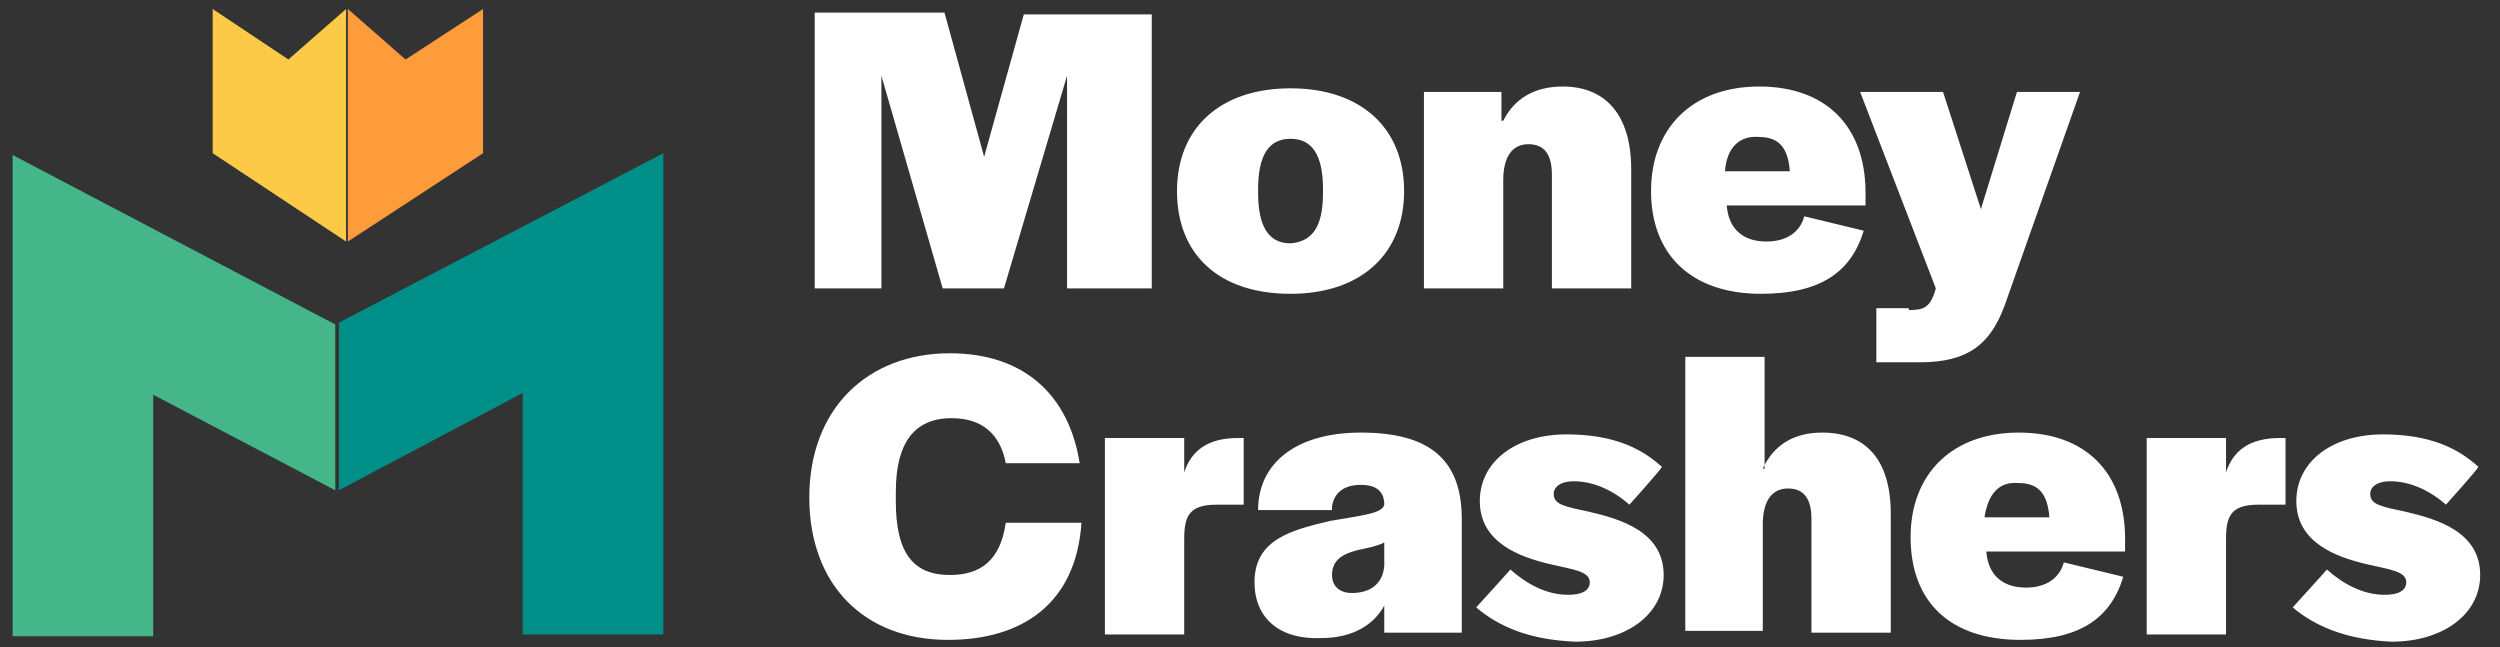 <?xml version="1.0" encoding="utf-8"?>
<!-- Generator: Adobe Illustrator 25.2.1, SVG Export Plug-In . SVG Version: 6.00 Build 0)  -->
<svg version="1.1" id="Layer_1" xmlns="http://www.w3.org/2000/svg" xmlns:xlink="http://www.w3.org/1999/xlink" x="0px" y="0px"
	 viewBox="0 0 138.7 35.9" style="enable-background:new 0 0 138.7 35.9;" xml:space="preserve">
<rect x="0" y="0" width="138.7" height="35.9" fill="#333333" stroke="none"/>
<style type="text/css">
	.st0{fill-rule:evenodd;clip-rule:evenodd;fill:#FFFFFF;}
	.st1{fill-rule:evenodd;clip-rule:evenodd;fill:#008E89;}
	.st2{fill-rule:evenodd;clip-rule:evenodd;fill:#44B68A;}
	.st3{fill-rule:evenodd;clip-rule:evenodd;fill:#FE9B3A;}
	.st4{fill-rule:evenodd;clip-rule:evenodd;fill:#FCCA46;}
</style>
<path class="st0" d="M127.2,33.7l1.9-2.1c0.9,0.8,2,1.4,3.2,1.4c0.7,0,1.2-0.2,1.2-0.7c0-0.6-0.9-0.7-2.2-1
	c-1.7-0.4-3.9-1.2-3.9-3.5c0-2.2,2-3.7,4.8-3.7c2.5,0,4.1,0.7,5.3,1.8c0,0.1-1.8,2.1-1.8,2.1c-0.9-0.8-2-1.3-3.1-1.3
	c-0.7,0-1.1,0.3-1.1,0.7c0,0.6,0.6,0.7,2,1c1.7,0.4,4.1,1.1,4.1,3.5c0,2.2-2.1,3.7-4.9,3.7C130.3,35.5,128.5,34.8,127.2,33.7z
	 M123.5,26.2c0.4-1.2,1.3-1.9,3-1.9h0.3V28h-1.5c-1.5,0-1.8,0.6-1.8,1.9v5.3h-4.4V24.3h4.4V26.2z M110.1,28.7h3.6
	c-0.1-1.3-0.6-1.9-1.7-1.9C110.9,26.7,110.3,27.4,110.1,28.7z M106,29.8c0-3.5,2.3-5.8,6-5.8c3.7,0,5.9,2.2,5.9,5.9v0.7h-7.7
	c0.1,1.3,0.9,2,2.2,2c1.2,0,1.9-0.6,2.1-1.4l3.3,0.8c-0.7,2.3-2.4,3.5-5.7,3.5C108.2,35.5,106,33.4,106,29.8z M97.8,26
	c0.6-1.3,1.7-2,3.3-2c2.4,0,3.8,1.5,3.8,4.5v6.6h-4.4v-6.3c0-1.1-0.4-1.7-1.3-1.7c-0.9,0-1.4,0.7-1.4,2v5.9h-4.3V19.8h4.4V26z
	 M81.9,33.7l1.9-2.1c0.9,0.8,2,1.4,3.2,1.4c0.7,0,1.2-0.2,1.2-0.7c0-0.6-0.9-0.7-2.2-1c-1.7-0.4-3.9-1.2-3.9-3.5
	c0-2.2,2-3.7,4.8-3.7c2.5,0,4.1,0.7,5.3,1.8c0,0.1-1.8,2.1-1.8,2.1c-0.9-0.8-2-1.3-3.1-1.3c-0.7,0-1.1,0.3-1.1,0.7
	c0,0.6,0.6,0.7,2,1c1.7,0.4,4.1,1.1,4.1,3.5c0,2.2-2.1,3.7-4.9,3.7C84.9,35.5,83.2,34.8,81.9,33.7z M76.8,31.4v-1.3
	c-0.4,0.2-0.9,0.3-1.4,0.4c-0.8,0.2-1.5,0.5-1.5,1.4c0,0.6,0.4,1,1.1,1C75.9,32.9,76.7,32.5,76.8,31.4z M69.6,32.3
	c0-2.4,2.1-2.9,4.2-3.4c1.7-0.3,2.9-0.4,3-0.9V28c0-0.7-0.4-1.1-1.3-1.1c-1,0-1.5,0.5-1.6,1.2v0.2h-4.1c0-2.6,2.1-4.3,5.7-4.3
	c3.7,0,5.6,1.4,5.6,4.8v6.3h-4.3v-1.5c-0.6,1.1-1.8,1.8-3.5,1.8C71,35.5,69.6,34.3,69.6,32.3z M65.7,26.2c0.4-1.2,1.3-1.9,3-1.9H69
	V28h-1.5c-1.5,0-1.8,0.6-1.8,1.9v5.3h-4.4V24.3h4.4V26.2z M44.9,27.6c0-4.9,3.2-8,7.8-8c4.1,0,6.6,2.3,7.2,6.1h-4.1
	c-0.3-1.6-1.3-2.5-3-2.5c-2.1,0-3.1,1.4-3.1,4.1v0.5c0,2.8,0.9,4.1,3,4.1c1.7,0,2.8-0.8,3.1-2.9H60c-0.3,4.5-3.3,6.5-7.4,6.5
	C47.9,35.5,44.9,32.4,44.9,27.6z M105.9,17.2c0.8,0,1.2-0.1,1.5-1.2l-4.2-10.9h4.6l2.1,6.5l2-6.5h3.5L111.2,17
	c-0.8,2.1-2,3.1-4.7,3.1h-2.4v-3H105.9z M95.7,9.5h3.6c-0.1-1.3-0.6-1.9-1.7-1.9C96.5,7.5,95.8,8.2,95.7,9.5z M91.6,10.6
	c0-3.5,2.3-5.8,6-5.8c3.7,0,5.9,2.2,5.9,5.9v0.7h-7.7c0.1,1.3,0.9,2,2.2,2c1.2,0,1.9-0.6,2.1-1.4l3.3,0.8c-0.7,2.3-2.4,3.5-5.7,3.5
	C93.8,16.3,91.6,14.1,91.6,10.6z M83.4,6.7c0.6-1.2,1.7-1.9,3.3-1.9c2.4,0,3.8,1.6,3.8,4.6V16h-4.4V9.7c0-1.1-0.4-1.7-1.3-1.7
	c-0.9,0-1.4,0.7-1.4,2V16h-4.4V5.1h4.3V6.7z M73.4,10.7v-0.2c0-1.9-0.6-2.8-1.8-2.8c-1.2,0-1.8,0.9-1.8,2.8v0.2
	c0,1.9,0.6,2.8,1.8,2.8C72.8,13.4,73.4,12.6,73.4,10.7z M65.3,10.6c0-3.5,2.4-5.7,6.3-5.7c3.9,0,6.3,2.2,6.3,5.7
	c0,3.5-2.4,5.7-6.3,5.7C67.6,16.3,65.3,14.1,65.3,10.6z M54.6,8.7l2.2-7.9h7.1V16h-4.7V4.2L55.7,16h-3.4L48.9,4.2V16h-3.7V0.7h7.2
	L54.6,8.7z"/>
<path class="st1" d="M18.8,17.9v9.3L29,21.8v6.1v7.3h7.8v-4.1v-3.3V8.5L18.8,17.9z"/>
<path class="st2" d="M18.6,18v9.2L8.5,21.9V28v7.3H0.7v-4.1V28V8.6L18.6,18z"/>
<path class="st3" d="M26.8,8.5v-8l-4.3,2.8l-3.2-2.8v12.9L26.8,8.5z"/>
<path class="st4" d="M11.8,8.5v-8L16,3.3l3.2-2.8v12.9L11.8,8.5z"/>
</svg>
